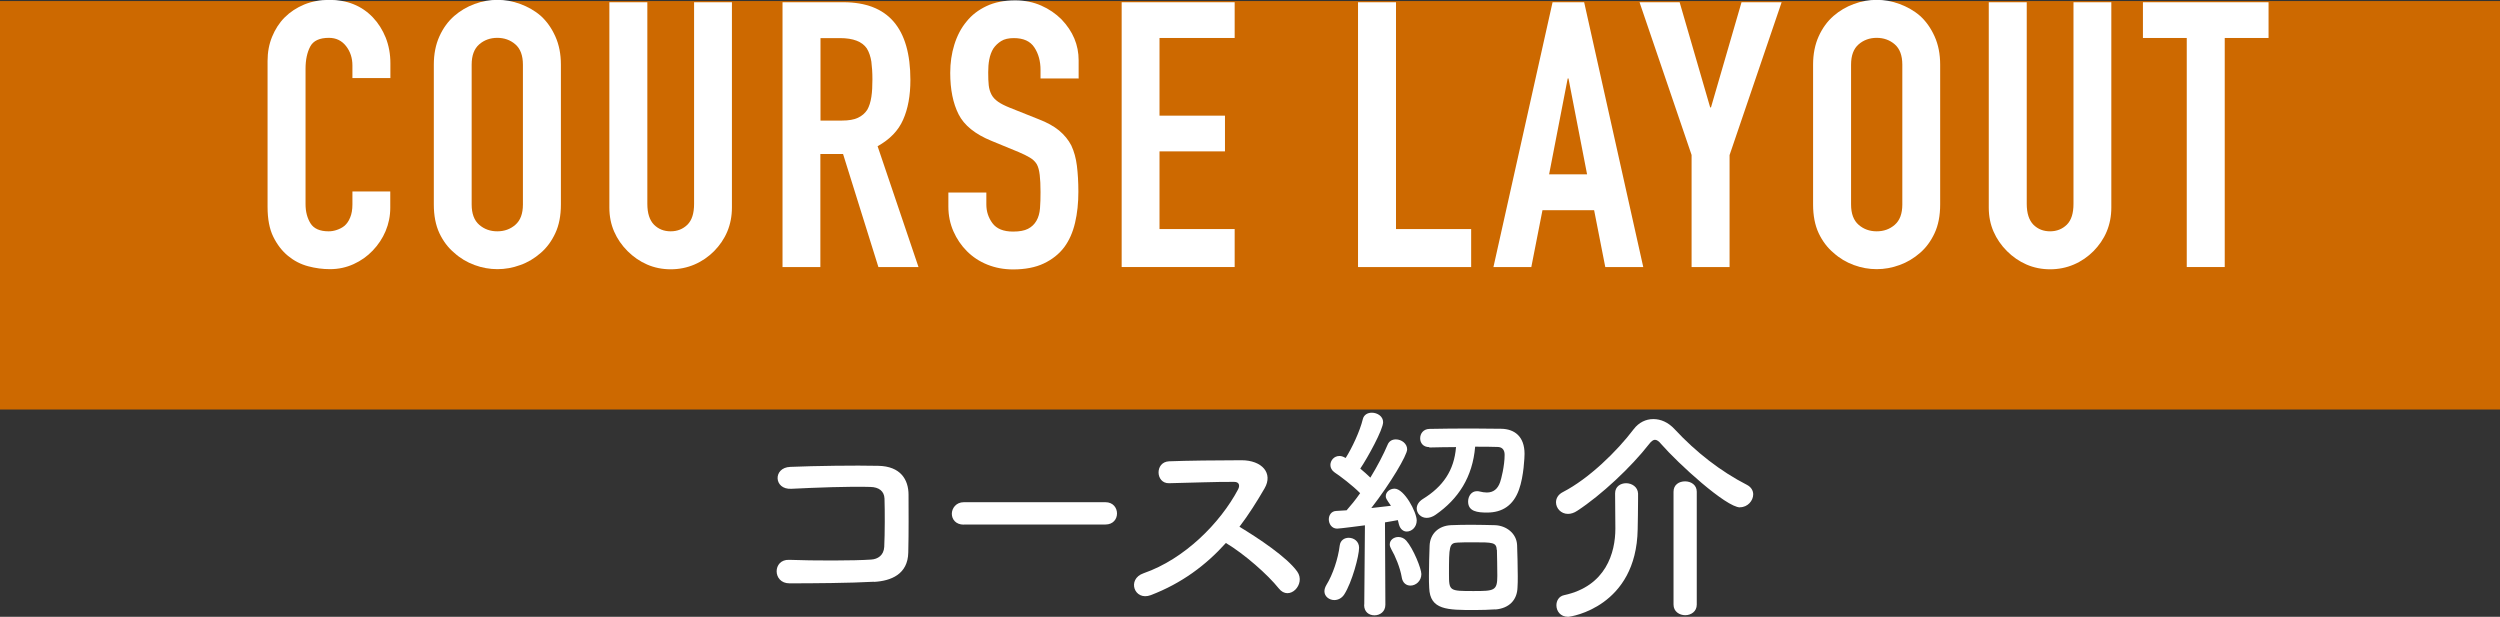 <?xml version="1.0" encoding="UTF-8"?> <svg xmlns="http://www.w3.org/2000/svg" id="uuid-13052994-c2f2-44f6-a557-f3253861eefa" data-name="レイヤー 1" width="188.27" height="46.45" viewBox="0 0 188.27 46.45"><rect x="0" y="0" width="188.27" height="46.45" fill="#333333" stroke="none"/><defs><style> .uuid-6f2aa1ce-8113-4b07-ae89-86f91dde4027 { fill: #CD6900; } .uuid-6f2aa1ce-8113-4b07-ae89-86f91dde4027, .uuid-1428056b-1957-442c-965f-5d9bfb632405 { stroke-width: 0px; } .uuid-1428056b-1957-442c-965f-5d9bfb632405 { fill: #fff; } </style></defs><rect class="uuid-6f2aa1ce-8113-4b07-ae89-86f91dde4027" y=".08" width="188.27" height="30.76"></rect><g><path class="uuid-1428056b-1957-442c-965f-5d9bfb632405" d="M65.81,43.81c-1.8.1-4.61.12-6.36.12-1.28,0-1.28-1.82-.02-1.77,1.82.07,4.91.07,6.17-.02.51-.03.95-.32.99-.95.05-1.02.05-2.75.02-3.64-.02-.56-.42-.87-1.07-.88-1.5-.05-4.18.05-5.95.14-1.33.07-1.39-1.6-.08-1.65,1.87-.08,4.93-.12,6.63-.08,1.68.03,2.28,1.04,2.28,2.18,0,1.04.02,2.84-.02,4.35-.03,1.63-1.29,2.14-2.58,2.21Z"></path><path class="uuid-1428056b-1957-442c-965f-5d9bfb632405" d="M72.58,39.51c-.61,0-.9-.41-.9-.82s.32-.87.9-.87h10.67c.58,0,.87.43.87.85s-.29.83-.87.83h-10.67Z"></path><path class="uuid-1428056b-1957-442c-965f-5d9bfb632405" d="M86.66,44.82c-1.24.46-1.82-1.21-.54-1.65,3.09-1.07,5.78-3.79,7.12-6.32.15-.29.08-.56-.29-.56-1.07-.02-3.42.07-4.91.1-1.02.03-1.09-1.6,0-1.65,1.24-.05,3.74-.08,5.46-.08,1.53,0,2.4.97,1.73,2.12-.58,1-1.19,1.97-1.89,2.89,1.41.85,3.57,2.28,4.35,3.37.68.95-.6,2.28-1.39,1.27-.83-1.04-2.58-2.58-3.98-3.42-1.5,1.67-3.33,3.04-5.66,3.93Z"></path><path class="uuid-1428056b-1957-442c-965f-5d9bfb632405" d="M100.49,45.19c-.39,0-.75-.27-.75-.66,0-.15.05-.31.15-.48.48-.78.88-1.97,1-2.96.05-.41.36-.59.68-.59.39,0,.78.27.78.75,0,.61-.53,2.6-1.12,3.52-.19.29-.48.42-.75.42ZM102.74,45.53l.05-5.97s-1.89.25-2.09.25c-.41,0-.63-.36-.63-.7,0-.31.19-.61.54-.63.22-.02.49-.03.8-.05.32-.36.68-.8,1.02-1.29-.58-.59-1.51-1.29-1.92-1.56-.22-.15-.32-.36-.32-.56,0-.34.27-.68.68-.68.12,0,.24.03.37.1l.1.05c.48-.76,1.07-2.01,1.29-2.92.08-.34.37-.49.68-.49.41,0,.85.27.85.71,0,.56-1.16,2.67-1.72,3.5.27.22.53.46.76.68.53-.87,1-1.77,1.29-2.46.12-.31.37-.42.63-.42.42,0,.85.31.85.75s-1.26,2.57-2.7,4.42c.56-.07,1.09-.12,1.48-.17-.37-.53-.39-.58-.39-.73,0-.32.32-.56.66-.56.73,0,1.67,1.77,1.67,2.4,0,.49-.37.83-.75.83-.25,0-.49-.17-.59-.54-.03-.1-.05-.22-.08-.32-.24.05-.58.1-.97.17l.03,6.2c0,.53-.41.8-.82.8s-.78-.25-.78-.78v-.02ZM105.56,43.46c-.12-.71-.49-1.6-.78-2.09-.08-.14-.12-.26-.12-.37,0-.34.31-.56.65-.56.2,0,.42.08.59.27.54.61,1.14,2.12,1.14,2.52,0,.53-.42.87-.82.87-.31,0-.59-.19-.66-.63ZM107.63,33.67c-.46,0-.68-.32-.68-.66,0-.36.24-.7.7-.71.9-.02,2.07-.03,3.2-.03.78,0,1.56.02,2.21.02,1,.02,1.75.58,1.75,1.89,0,.2-.05,1.68-.42,2.7-.42,1.17-1.24,1.72-2.4,1.72-.71,0-1.43-.07-1.43-.83,0-.39.24-.78.66-.78.07,0,.12,0,.19.02.2.05.39.08.56.08.49,0,.82-.26,1-.78.08-.22.34-1.22.34-2.06,0-.41-.22-.59-.54-.59-.48-.02-1.07-.02-1.68-.02-.19,2.29-1.27,3.94-2.97,5.12-.24.17-.48.24-.68.24-.44,0-.75-.34-.75-.71,0-.24.14-.51.46-.71,1.51-.93,2.36-2.14,2.5-3.91-.73,0-1.43.02-1.99.03h-.02ZM112.61,45.89c-.44.03-.99.05-1.55.05-2.07,0-3.37,0-3.43-1.67-.02-.29-.02-.59-.02-.92,0-.8.03-1.65.05-2.24.03-.9.66-1.51,1.6-1.56.48-.02,1.02-.03,1.55-.03.63,0,1.26.02,1.77.03.85.03,1.63.61,1.67,1.5.02.63.05,1.55.05,2.33,0,.32,0,.61-.02.87-.03.92-.61,1.56-1.67,1.65ZM112.72,41.42c-.03-.58-.29-.58-1.8-.58-.41,0-.83,0-1.14.02-.65.02-.66.29-.66,2.36,0,1.29.03,1.29,1.85,1.29,1.56,0,1.79-.02,1.79-1.14,0-.63-.02-1.48-.03-1.95Z"></path><path class="uuid-1428056b-1957-442c-965f-5d9bfb632405" d="M131.04,38.21c-1.05,0-4.66-3.3-5.95-4.78-.15-.19-.31-.31-.46-.31-.12,0-.27.1-.43.31-1.36,1.75-3.62,3.86-5.41,5.03-.25.17-.49.24-.71.24-.53,0-.9-.43-.9-.87,0-.29.15-.59.53-.78,1.94-1,4.06-3.06,5.32-4.73.39-.51.92-.76,1.48-.76s1.12.24,1.6.76c1.63,1.75,3.47,3.18,5.46,4.2.32.17.46.44.46.71,0,.48-.42.97-.99.97ZM121.63,37.15c0-.51.41-.76.83-.76s.88.27.9.78v.39c0,.7-.02,1.9-.03,2.31-.1,5.81-5,6.58-5.24,6.58-.59,0-.88-.44-.88-.87,0-.34.19-.68.58-.76,3.16-.68,3.86-3.21,3.86-5.01,0-.54-.02-2.09-.02-2.63v-.02ZM126.03,37.03c0-.53.42-.78.87-.78s.88.27.88.78v8.5c0,.53-.44.8-.87.8s-.88-.27-.88-.8v-8.5Z"></path></g><g><path class="uuid-1428056b-1957-442c-965f-5d9bfb632405" d="M29.39,14.42v1.23c0,.62-.12,1.2-.35,1.75-.23.55-.56,1.04-.97,1.47-.41.43-.89.77-1.44,1.02-.55.25-1.14.38-1.78.38-.54,0-1.09-.07-1.65-.22-.56-.15-1.06-.41-1.51-.78-.45-.37-.82-.85-1.11-1.44-.29-.59-.43-1.34-.43-2.25V4.59c0-.65.11-1.26.34-1.82s.54-1.05.95-1.46c.41-.41.9-.73,1.47-.97.57-.23,1.2-.35,1.89-.35,1.34,0,2.44.44,3.28,1.32.41.43.73.94.97,1.53.23.59.35,1.23.35,1.92v1.12h-2.86v-.95c0-.56-.16-1.05-.48-1.46-.32-.41-.75-.62-1.29-.62-.71,0-1.18.22-1.41.66-.23.44-.35.99-.35,1.67v10.19c0,.58.13,1.06.38,1.46.25.39.7.59,1.36.59.19,0,.39-.03.6-.1.21-.07.42-.17.6-.32.17-.15.31-.35.42-.62.11-.26.17-.59.17-.98v-.98h2.86Z"></path><path class="uuid-1428056b-1957-442c-965f-5d9bfb632405" d="M32.67,4.87c0-.8.14-1.51.42-2.13.28-.62.65-1.13,1.12-1.54.45-.39.96-.69,1.53-.9.57-.21,1.14-.31,1.72-.31s1.15.1,1.72.31c.57.21,1.09.5,1.55.9.45.41.81.92,1.09,1.54.28.62.42,1.33.42,2.13v10.53c0,.84-.14,1.56-.42,2.16-.28.6-.64,1.09-1.09,1.48-.47.41-.98.72-1.55.92-.57.21-1.14.31-1.72.31s-1.15-.1-1.72-.31c-.57-.21-1.08-.51-1.53-.92-.47-.39-.84-.89-1.12-1.48-.28-.6-.42-1.32-.42-2.16V4.87ZM35.52,15.4c0,.69.19,1.2.57,1.53.38.33.83.49,1.36.49s.98-.16,1.36-.49c.38-.33.57-.84.57-1.53V4.87c0-.69-.19-1.2-.57-1.53-.38-.33-.84-.49-1.36-.49s-.98.16-1.36.49c-.38.33-.57.84-.57,1.53v10.53Z"></path><path class="uuid-1428056b-1957-442c-965f-5d9bfb632405" d="M55.12.17v15.46c0,.65-.12,1.26-.35,1.81-.23.55-.57,1.04-.99,1.47-.43.43-.92.77-1.48,1.01-.56.24-1.16.36-1.79.36s-1.23-.12-1.78-.36c-.55-.24-1.04-.58-1.47-1.01-.43-.43-.77-.92-1.01-1.47-.24-.55-.36-1.15-.36-1.81V.17h2.86v15.18c0,.71.17,1.23.5,1.57.34.34.76.5,1.26.5s.92-.17,1.26-.5c.34-.34.5-.86.5-1.57V.17h2.86Z"></path><path class="uuid-1428056b-1957-442c-965f-5d9bfb632405" d="M58.93,20.1V.17h4.59c3.36,0,5.04,1.95,5.04,5.85,0,1.18-.18,2.17-.55,3-.36.82-1,1.48-1.92,1.99l3.08,9.1h-3.02l-2.66-8.51h-1.71v8.51h-2.86ZM61.79,2.86v6.22h1.62c.5,0,.91-.07,1.2-.21.3-.14.53-.34.7-.6.15-.26.25-.58.31-.97.06-.38.08-.83.08-1.33s-.03-.95-.08-1.33c-.06-.38-.17-.71-.34-.99-.35-.52-1.03-.78-2.02-.78h-1.48Z"></path><path class="uuid-1428056b-1957-442c-965f-5d9bfb632405" d="M81.22,5.91h-2.86v-.64c0-.65-.15-1.22-.46-1.69-.31-.48-.83-.71-1.55-.71-.39,0-.71.07-.95.22-.24.15-.44.34-.59.56-.15.24-.25.52-.31.83-.06.31-.08.63-.08.97,0,.39.01.72.04.98.03.26.1.49.21.7.11.21.28.38.49.53.21.15.51.3.88.45l2.18.87c.63.24,1.15.53,1.54.85.39.33.7.7.92,1.13.21.45.35.96.42,1.53.07.57.11,1.22.11,1.95,0,.84-.08,1.62-.25,2.34-.17.72-.44,1.33-.81,1.83-.39.52-.91.93-1.54,1.23-.63.3-1.41.45-2.32.45-.69,0-1.33-.12-1.93-.36-.6-.24-1.11-.58-1.54-1.01-.43-.43-.77-.93-1.02-1.5-.25-.57-.38-1.19-.38-1.86v-1.06h2.86v.9c0,.52.15.99.46,1.41.31.42.83.63,1.55.63.49,0,.86-.07,1.13-.21.27-.14.48-.34.63-.6.15-.26.24-.57.27-.94.03-.36.04-.77.04-1.22,0-.52-.02-.95-.06-1.29-.04-.34-.11-.61-.22-.81-.13-.21-.3-.37-.52-.5-.21-.13-.5-.27-.85-.42l-2.04-.84c-1.23-.5-2.06-1.17-2.48-2-.42-.83-.63-1.87-.63-3.12,0-.75.1-1.46.31-2.13.21-.67.51-1.25.92-1.74.39-.49.89-.87,1.5-1.16.61-.29,1.33-.43,2.17-.43.71,0,1.36.13,1.95.39.59.26,1.1.61,1.53,1.04.86.9,1.29,1.92,1.29,3.08v1.4Z"></path><path class="uuid-1428056b-1957-442c-965f-5d9bfb632405" d="M84.47,20.1V.17h8.51v2.69h-5.66v5.85h4.93v2.69h-4.93v5.85h5.66v2.86h-8.51Z"></path><path class="uuid-1428056b-1957-442c-965f-5d9bfb632405" d="M102.27,20.1V.17h2.86v17.08h5.66v2.86h-8.51Z"></path><path class="uuid-1428056b-1957-442c-965f-5d9bfb632405" d="M112.47,20.1L116.92.17h2.38l4.45,19.94h-2.86l-.84-4.28h-3.89l-.84,4.28h-2.86ZM119.52,13.13l-1.4-7.22h-.06l-1.4,7.22h2.86Z"></path><path class="uuid-1428056b-1957-442c-965f-5d9bfb632405" d="M127.39,20.1v-8.43L123.47.17h3.02l2.3,7.92h.06l2.3-7.92h3.02l-3.92,11.51v8.43h-2.86Z"></path><path class="uuid-1428056b-1957-442c-965f-5d9bfb632405" d="M136.54,4.87c0-.8.14-1.51.42-2.13.28-.62.65-1.13,1.12-1.54.45-.39.96-.69,1.53-.9.57-.21,1.14-.31,1.72-.31s1.15.1,1.72.31c.57.21,1.09.5,1.55.9.45.41.81.92,1.09,1.54.28.62.42,1.33.42,2.13v10.53c0,.84-.14,1.56-.42,2.16-.28.6-.64,1.09-1.09,1.48-.47.41-.99.72-1.55.92-.57.21-1.14.31-1.72.31s-1.15-.1-1.72-.31c-.57-.21-1.08-.51-1.53-.92-.47-.39-.84-.89-1.12-1.48-.28-.6-.42-1.32-.42-2.16V4.87ZM139.4,15.4c0,.69.19,1.2.57,1.53.38.33.83.49,1.36.49s.98-.16,1.36-.49c.38-.33.57-.84.57-1.53V4.87c0-.69-.19-1.2-.57-1.53-.38-.33-.84-.49-1.36-.49s-.98.16-1.36.49c-.38.33-.57.84-.57,1.53v10.53Z"></path><path class="uuid-1428056b-1957-442c-965f-5d9bfb632405" d="M159,.17v15.46c0,.65-.12,1.26-.35,1.81-.23.55-.57,1.04-.99,1.47-.43.43-.92.77-1.48,1.01-.56.24-1.16.36-1.79.36s-1.23-.12-1.78-.36-1.04-.58-1.47-1.01c-.43-.43-.77-.92-1.01-1.47-.24-.55-.36-1.15-.36-1.81V.17h2.86v15.18c0,.71.17,1.23.5,1.57.34.34.76.5,1.26.5s.92-.17,1.26-.5c.34-.34.5-.86.5-1.57V.17h2.86Z"></path><path class="uuid-1428056b-1957-442c-965f-5d9bfb632405" d="M164.68,20.1V2.86h-3.3V.17h9.46v2.69h-3.3v17.25h-2.86Z"></path></g></svg> 
